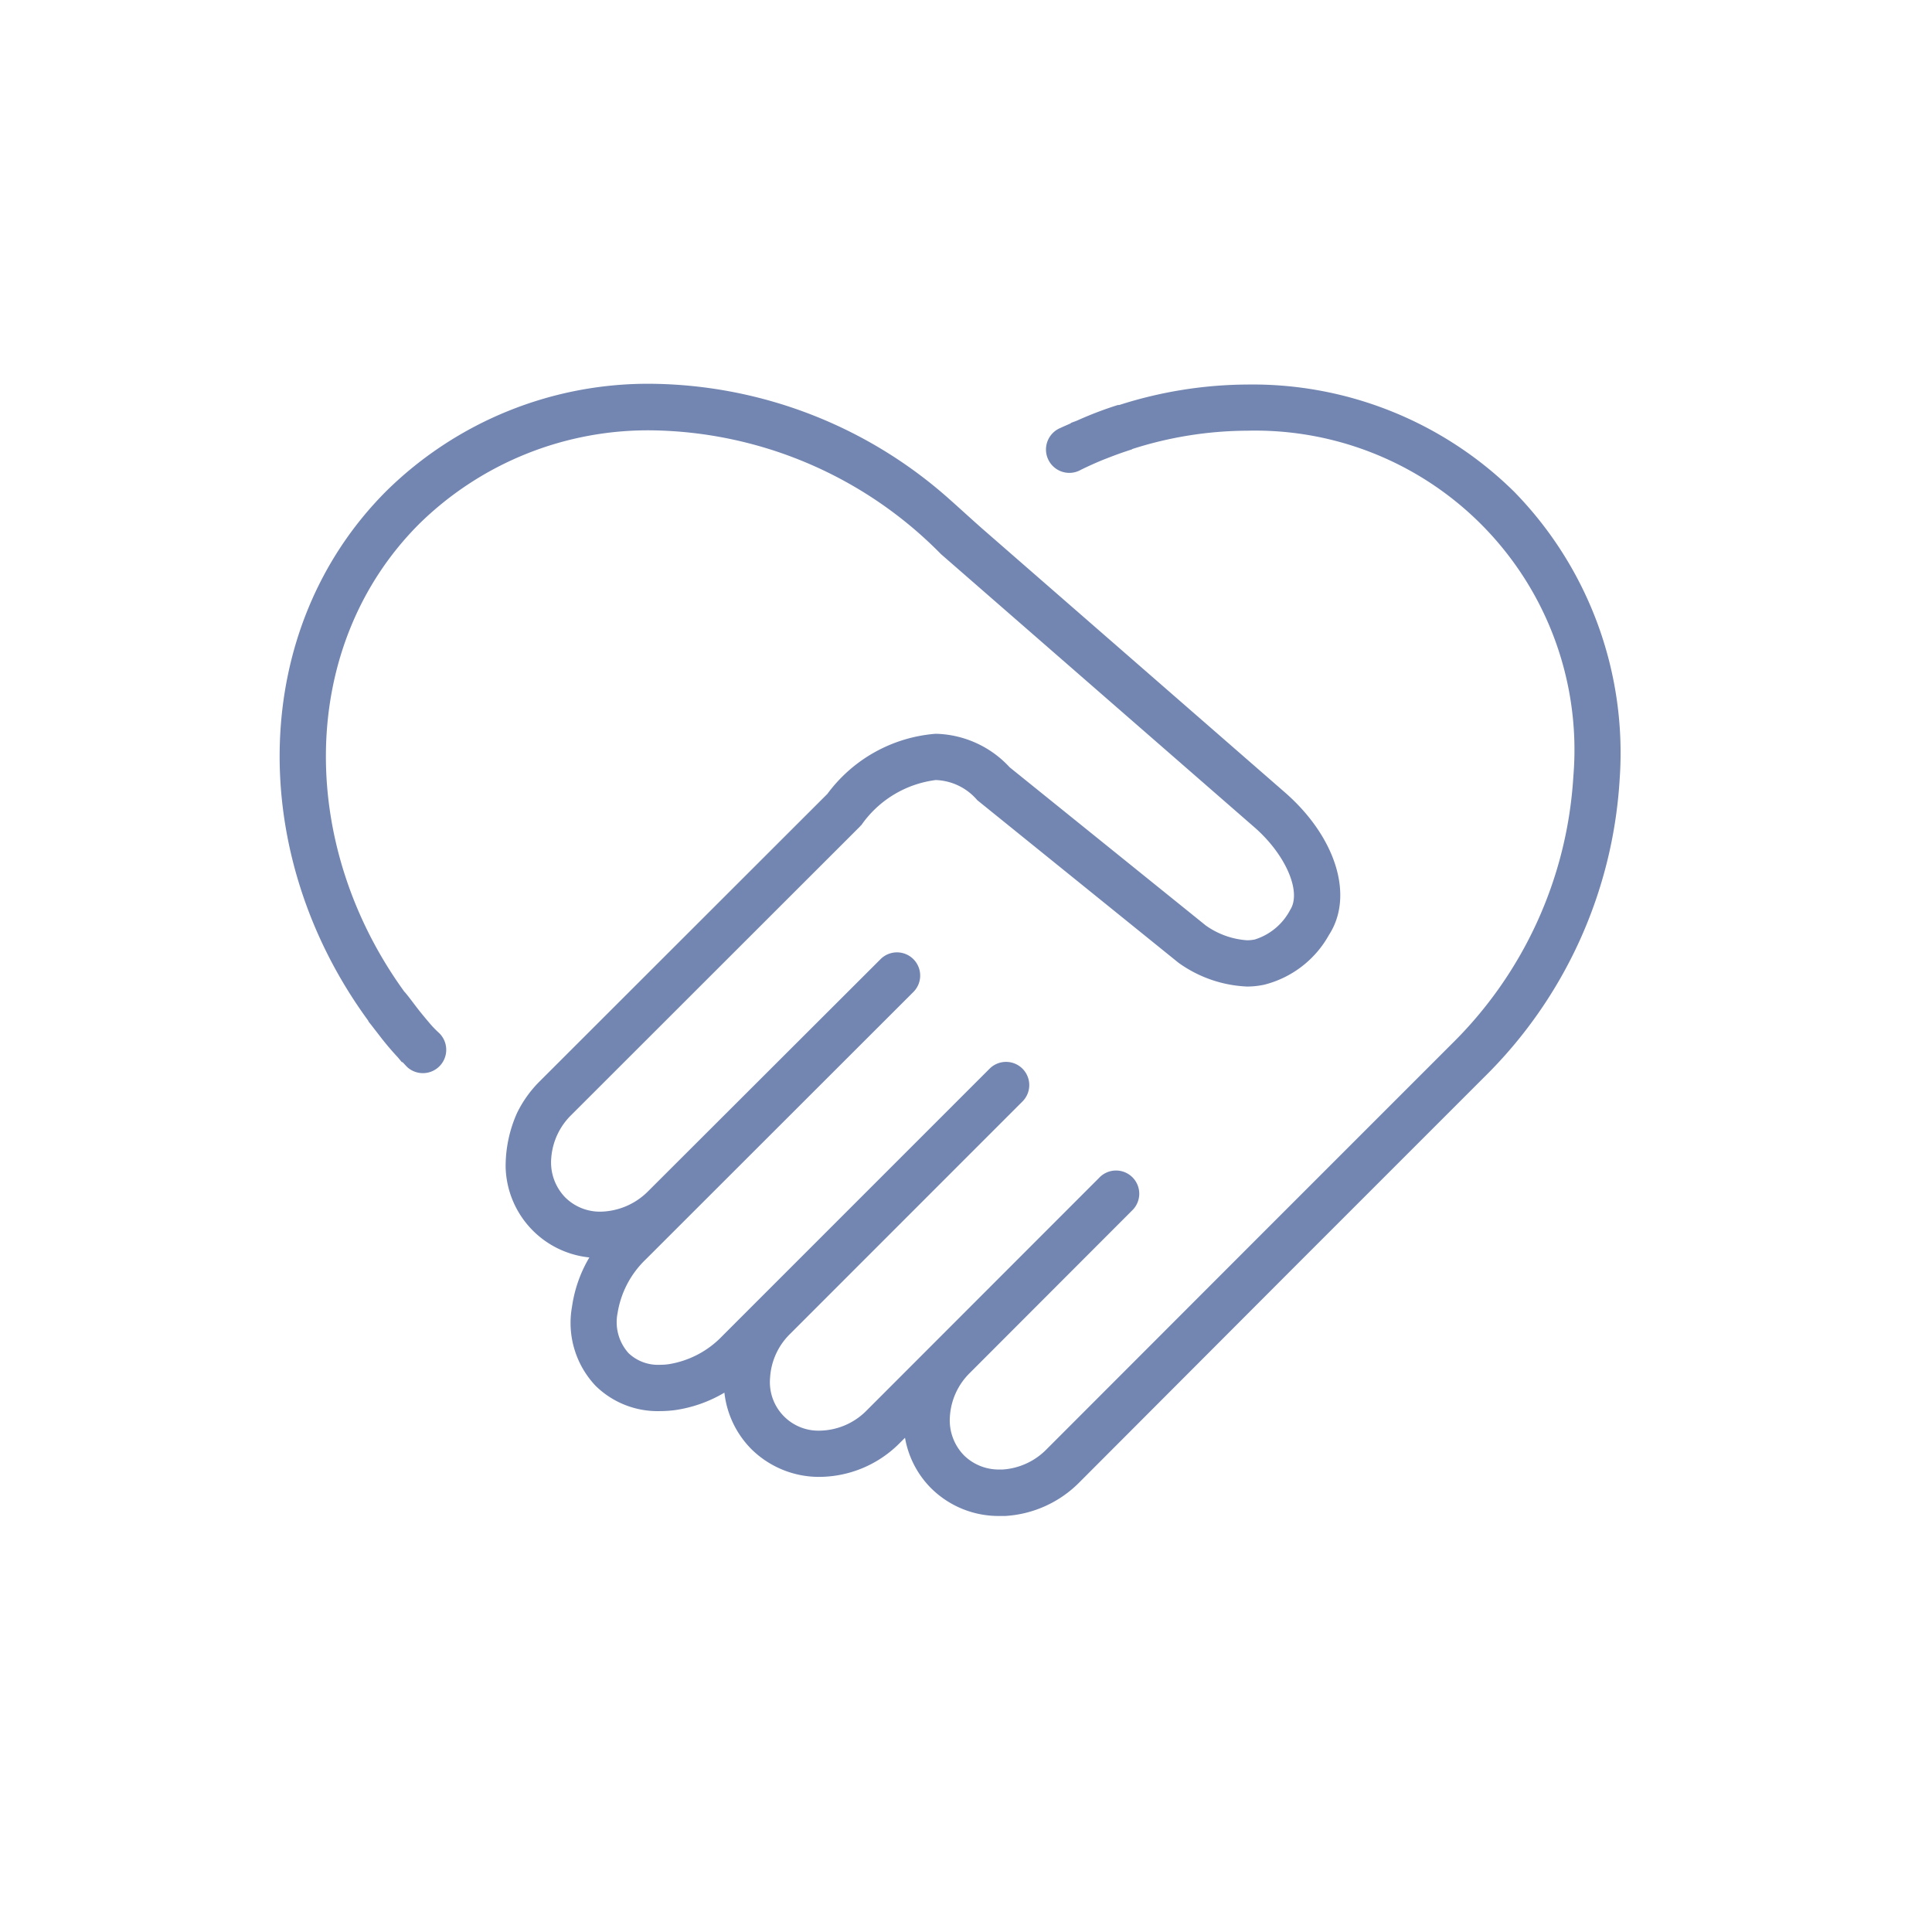 <svg xmlns="http://www.w3.org/2000/svg" width="60" height="60"><g data-name="グループ 39011"><path data-name="長方形 31782" fill="none" d="M0 0h60v60H0z"/><g data-name="グループ 39003"><path data-name="パス 61236" d="M47 15.248a11.567 11.567 0 00-8.268-3.306 13.222 13.222 0 00-3.965.633c-.021.005-.042 0-.063.007a11.46 11.46 0 00-1.258.481c-.063.026-.128.046-.191.073v.01c-.107.049-.2.086-.317.142a.725.725 0 10.634 1.3c.254-.124.478-.224.7-.314.2-.078.392-.153.59-.221.089-.03.178-.061.274-.091.013 0 .021-.014.034-.019a11.813 11.813 0 013.561-.567 9.914 9.914 0 0110.13 10.747 12.721 12.721 0 01-3.786 8.307l-5.791 5.791-6.784 6.79a2.1 2.1 0 01-1.362.626h-.1a1.54 1.54 0 01-1.1-.439 1.558 1.558 0 01-.438-1.204 2.077 2.077 0 01.623-1.36l5.028-5.034a.721.721 0 10-1.019-1.019L26.918 43.8a2.087 2.087 0 01-1.456.63 1.506 1.506 0 01-1.546-1.647 2.073 2.073 0 01.624-1.36l7.213-7.215a.72.72 0 00-.509-1.23.721.721 0 00-.51.21l-8.305 8.306a2.947 2.947 0 01-1.659.872 2.037 2.037 0 01-.277.019 1.329 1.329 0 01-.972-.361 1.439 1.439 0 01-.341-1.248 2.955 2.955 0 01.87-1.66l8.307-8.3a.721.721 0 10-1.019-1.02L20.123 37a2.138 2.138 0 01-1.455.629 1.53 1.53 0 01-1.111-.439 1.561 1.561 0 01-.437-1.232 2.088 2.088 0 01.625-1.334l8.971-8.965c.006 0 .008-.013.013-.019s.015-.009.021-.015a3.321 3.321 0 012.31-1.4 1.77 1.77 0 011.29.625l6.25 5.05a3.933 3.933 0 002.125.738 2.538 2.538 0 00.54-.058 3.192 3.192 0 002.008-1.546c.779-1.2.228-3.014-1.34-4.4l-9.35-8.148c-.29-.251-.889-.8-1.08-.967a14.123 14.123 0 00-9.234-3.6A11.58 11.58 0 0012 15.248c-4.268 4.268-4.369 11.245-.571 16.441.011.016.014.035.026.049s.055.071.08.1c.076.1.154.2.232.3a8.877 8.877 0 00.582.692c.047.053.088.109.136.162l.011-.011c.062.06.116.131.181.185a.725.725 0 00.936-1.107 3.015 3.015 0 01-.3-.318c-.077-.088-.15-.179-.224-.269s-.152-.191-.218-.279c-.109-.144-.209-.277-.3-.383h-.005c-3.361-4.628-3.3-10.789.453-14.54a10.142 10.142 0 017.245-2.905 12.834 12.834 0 018.959 3.844l9.763 8.508c.954.847 1.439 1.986 1.082 2.54a1.869 1.869 0 01-1.1.92 1.226 1.226 0 01-.239.024 2.508 2.508 0 01-1.282-.459l-6.09-4.912a3.219 3.219 0 00-2.3-1.042 4.626 4.626 0 00-3.362 1.867l-8.962 8.954a3.62 3.62 0 00-.677.958 4.052 4.052 0 00-.353 1.684 2.894 2.894 0 002.6 2.8 4.145 4.145 0 00-.539 1.531 2.842 2.842 0 00.736 2.459 2.747 2.747 0 002 .782 3.749 3.749 0 00.467-.031 4.165 4.165 0 001.53-.542 2.95 2.95 0 00.839 1.755 2.988 2.988 0 002.13.861 3.538 3.538 0 002.475-1.05l.165-.165a2.924 2.924 0 00.811 1.568 2.974 2.974 0 002.125.861h.176a3.533 3.533 0 002.305-1.046l6.777-6.789 5.79-5.79A14.162 14.162 0 0050.3 24.2a11.6 11.6 0 00-3.3-8.953" fill="#7386b1"/></g></g></svg>